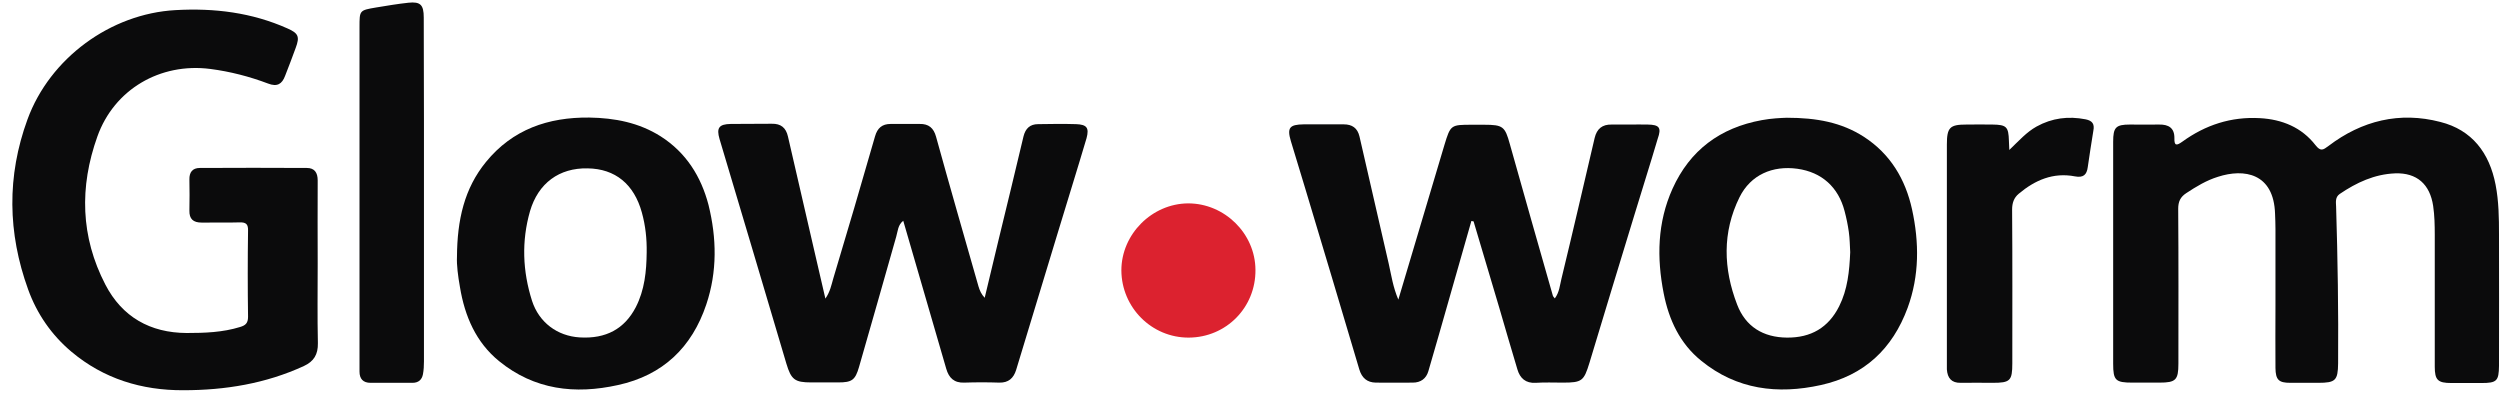<?xml version="1.0" encoding="UTF-8"?> <svg xmlns="http://www.w3.org/2000/svg" width="188" height="30" viewBox="0 0 188 30" fill="none"><path d="M23.89 19.807C23.89 17.731 23.875 15.64 23.89 13.563C23.89 12.977 23.649 12.631 23.077 12.631C20.398 12.616 17.705 12.616 15.026 12.631C14.484 12.631 14.228 12.947 14.243 13.503C14.258 14.286 14.258 15.053 14.243 15.835C14.228 16.467 14.529 16.738 15.161 16.738C16.11 16.723 17.073 16.753 18.021 16.723C18.517 16.708 18.668 16.873 18.653 17.355C18.623 19.506 18.623 21.672 18.653 23.824C18.653 24.305 18.457 24.471 18.051 24.591C16.741 24.997 15.387 25.042 14.033 25.042C11.294 25.027 9.187 23.839 7.923 21.402C6.057 17.806 5.966 14.06 7.321 10.269C8.585 6.718 12.046 4.702 15.809 5.184C17.313 5.379 18.758 5.755 20.158 6.282C20.85 6.553 21.211 6.312 21.437 5.71C21.708 5.018 21.979 4.311 22.235 3.604C22.55 2.762 22.445 2.506 21.633 2.145C18.939 0.941 16.125 0.595 13.19 0.761C8.314 1.032 3.754 4.371 2.069 8.975C0.504 13.248 0.579 17.52 2.114 21.763C2.776 23.598 3.875 25.193 5.379 26.456C7.802 28.488 10.662 29.36 13.792 29.345C16.922 29.345 19.977 28.849 22.852 27.525C23.604 27.179 23.92 26.652 23.905 25.81C23.86 23.824 23.89 21.808 23.89 19.807Z" fill="#0B0B0C"></path><path d="M80.926 9.336C79.978 9.306 79.015 9.321 78.067 9.336C77.465 9.336 77.118 9.652 76.968 10.254C76.351 12.886 75.704 15.504 75.072 18.122C74.726 19.551 74.395 20.965 74.049 22.395C73.793 22.124 73.672 21.838 73.582 21.537C72.513 17.791 71.43 14.045 70.392 10.284C70.211 9.622 69.835 9.306 69.158 9.321C68.435 9.321 67.698 9.321 66.975 9.321C66.343 9.321 65.982 9.622 65.802 10.254C64.778 13.834 63.725 17.4 62.656 20.965C62.521 21.432 62.431 21.928 62.069 22.455C61.769 21.146 61.483 19.957 61.212 18.754C60.565 15.925 59.902 13.097 59.255 10.269C59.105 9.607 58.728 9.291 58.036 9.306C57.013 9.321 55.975 9.306 54.951 9.321C54.063 9.336 53.868 9.622 54.108 10.449C54.921 13.157 55.719 15.865 56.531 18.573C57.404 21.492 58.262 24.41 59.135 27.344C59.496 28.548 59.767 28.758 61.001 28.758C61.678 28.758 62.355 28.758 63.033 28.758C64.056 28.758 64.312 28.593 64.598 27.6C65.546 24.335 66.464 21.056 67.397 17.791C67.517 17.385 67.517 16.918 67.924 16.602C69.007 20.349 70.091 24.049 71.159 27.735C71.355 28.412 71.746 28.803 72.513 28.773C73.386 28.743 74.274 28.743 75.147 28.773C75.839 28.788 76.216 28.442 76.411 27.826C77.45 24.41 78.488 20.98 79.526 17.565C80.249 15.173 81.001 12.781 81.709 10.389C81.919 9.607 81.724 9.366 80.926 9.336Z" fill="#0B0B0C"></path><path d="M49.684 10.254C48.044 9.216 46.223 8.87 44.312 8.84C41.226 8.809 38.548 9.727 36.546 12.179C34.921 14.165 34.379 16.527 34.364 19.326C34.334 19.912 34.439 20.755 34.59 21.597C34.951 23.779 35.794 25.749 37.539 27.164C40.188 29.315 43.228 29.676 46.479 28.954C49.85 28.217 52.032 26.125 53.115 22.891C53.943 20.424 53.898 17.911 53.281 15.414C52.724 13.278 51.595 11.472 49.684 10.254ZM48.631 18.964C48.616 20.394 48.48 21.808 47.803 23.117C46.96 24.726 45.576 25.494 43.589 25.373C41.904 25.268 40.534 24.245 40.008 22.62C39.3 20.394 39.21 18.137 39.857 15.88C40.474 13.774 42.054 12.616 44.191 12.661C46.268 12.691 47.682 13.849 48.269 15.986C48.54 16.963 48.646 17.956 48.631 18.964Z" fill="#0B0B0C"></path><path d="M31.866 1.317C31.866 0.355 31.61 0.114 30.722 0.204C29.895 0.294 29.082 0.43 28.269 0.565C27.035 0.776 27.035 0.776 27.035 2.025C27.035 10.464 27.035 18.904 27.035 27.344C27.035 27.54 27.035 27.75 27.035 27.946C27.035 28.488 27.306 28.788 27.863 28.788C28.916 28.788 29.97 28.788 31.023 28.788C31.475 28.788 31.73 28.548 31.806 28.142C31.866 27.826 31.881 27.495 31.881 27.179C31.881 22.951 31.881 18.709 31.881 14.481C31.881 12.676 31.881 10.871 31.881 9.08C31.866 6.478 31.881 3.905 31.866 1.317Z" fill="#0B0B0C"></path><path d="M187.925 17.64C187.925 16.392 187.91 15.143 187.669 13.895C187.203 11.487 185.893 9.772 183.516 9.171C180.461 8.373 177.616 9.065 175.103 10.976C174.697 11.277 174.516 11.412 174.125 10.916C173.087 9.577 171.612 8.975 169.941 8.885C167.774 8.764 165.848 9.396 164.102 10.66C163.681 10.961 163.5 10.976 163.515 10.404C163.53 9.622 163.079 9.351 162.357 9.366C161.634 9.381 160.897 9.366 160.174 9.366C159.106 9.366 158.91 9.577 158.91 10.66C158.91 13.443 158.91 16.226 158.91 19.01C158.91 21.793 158.91 24.576 158.91 27.359C158.91 28.608 159.091 28.773 160.355 28.773C161.032 28.773 161.709 28.773 162.387 28.773C163.621 28.773 163.816 28.578 163.816 27.344C163.816 23.463 163.831 19.581 163.801 15.7C163.801 15.158 163.967 14.812 164.403 14.526C165.156 14.03 165.923 13.563 166.796 13.293C168.752 12.661 170.995 13.007 171.085 16.091C171.1 16.467 171.115 16.843 171.115 17.219C171.115 19.145 171.115 21.071 171.115 23.011C171.115 24.561 171.1 26.11 171.115 27.675C171.13 28.563 171.356 28.788 172.229 28.788C172.936 28.788 173.628 28.788 174.336 28.788C175.63 28.788 175.81 28.608 175.826 27.329C175.856 23.402 175.795 19.461 175.675 15.534C175.66 15.188 175.6 14.827 175.946 14.586C177.21 13.729 178.564 13.097 180.114 13.037C181.755 12.977 182.733 13.864 182.974 15.489C183.079 16.211 183.094 16.933 183.094 17.656C183.094 20.965 183.094 24.275 183.094 27.57C183.094 28.578 183.32 28.803 184.343 28.803C185.096 28.803 185.848 28.803 186.601 28.803C187.759 28.803 187.91 28.653 187.925 27.51C187.925 24.215 187.94 20.935 187.925 17.64Z" fill="#0B0B0C"></path><path d="M123.906 9.366C123.003 9.351 122.1 9.381 121.197 9.366C120.49 9.351 120.084 9.682 119.918 10.374C119.09 13.91 118.278 17.43 117.42 20.965C117.3 21.447 117.27 21.973 116.923 22.44C116.848 22.349 116.788 22.289 116.773 22.229C115.689 18.438 114.606 14.632 113.537 10.825C113.176 9.517 113.026 9.381 111.611 9.381C111.31 9.381 111.009 9.381 110.708 9.381C109.098 9.381 109.083 9.381 108.616 10.916C107.473 14.737 106.344 18.558 105.155 22.53C104.749 21.582 104.628 20.695 104.433 19.837C103.71 16.648 102.958 13.458 102.235 10.269C102.085 9.622 101.679 9.351 101.047 9.351C100.038 9.351 99.045 9.351 98.037 9.351C96.968 9.366 96.773 9.607 97.074 10.615C97.42 11.788 97.796 12.962 98.142 14.135C99.512 18.679 100.866 23.222 102.22 27.78C102.416 28.427 102.807 28.758 103.454 28.773C104.387 28.788 105.305 28.773 106.239 28.773C106.84 28.773 107.247 28.473 107.412 27.916C107.954 26.065 108.481 24.215 109.008 22.364C109.549 20.454 110.106 18.528 110.648 16.617C110.708 16.633 110.768 16.633 110.813 16.648C111.461 18.829 112.108 21.011 112.755 23.177C113.206 24.711 113.643 26.246 114.109 27.78C114.305 28.442 114.726 28.834 115.494 28.788C116.171 28.743 116.848 28.773 117.525 28.773C118.97 28.773 119.105 28.653 119.527 27.284C120.64 23.598 121.754 19.927 122.883 16.241C123.47 14.301 124.087 12.375 124.659 10.434C124.96 9.592 124.779 9.381 123.906 9.366Z" fill="#0B0B0C"></path><path d="M140.159 10.284C138.474 9.201 136.608 8.855 134.365 8.855C133.929 8.87 133.206 8.9 132.484 9.035C129.354 9.607 127.082 11.292 125.772 14.195C124.629 16.738 124.583 19.386 125.11 22.064C125.501 24.049 126.329 25.84 127.939 27.134C130.603 29.3 133.673 29.676 136.939 28.954C140.189 28.232 142.311 26.246 143.455 23.147C144.343 20.725 144.328 18.227 143.786 15.745C143.289 13.488 142.161 11.578 140.159 10.284ZM138.308 23.026C137.495 24.651 136.171 25.403 134.38 25.388C132.589 25.373 131.265 24.561 130.633 22.906C129.595 20.213 129.504 17.475 130.814 14.827C131.656 13.142 133.297 12.435 135.163 12.691C136.999 12.947 138.248 14.075 138.714 15.88C138.85 16.392 138.955 16.903 139.03 17.43C139.106 17.956 139.106 18.483 139.136 18.965C139.076 20.394 138.94 21.763 138.308 23.026Z" fill="#0B0B0C"></path><path d="M156.849 8.975C155.539 8.719 154.32 8.87 153.147 9.517C152.394 9.938 151.837 10.57 151.1 11.277C151.085 10.916 151.07 10.75 151.07 10.585C151.04 9.532 150.889 9.381 149.836 9.366C149.189 9.351 148.526 9.366 147.879 9.366C146.63 9.366 146.405 9.577 146.405 10.871C146.405 16.362 146.405 21.838 146.405 27.329C146.405 27.48 146.405 27.63 146.405 27.78C146.45 28.427 146.751 28.803 147.443 28.788C148.241 28.773 149.053 28.788 149.851 28.788C151.16 28.788 151.326 28.638 151.326 27.329C151.326 23.478 151.341 19.611 151.311 15.76C151.311 15.264 151.446 14.872 151.807 14.572C153.026 13.549 154.396 12.947 156.036 13.263C156.668 13.383 156.924 13.142 156.999 12.571C157.135 11.653 157.27 10.735 157.42 9.833C157.526 9.306 157.33 9.08 156.849 8.975Z" fill="#0B0B0C"></path><path d="M89.399 25.388C86.615 25.403 84.342 23.132 84.327 20.334C84.327 17.61 86.63 15.309 89.353 15.294C92.092 15.294 94.395 17.565 94.41 20.288C94.44 23.117 92.213 25.373 89.399 25.388Z" fill="#DC222F"></path></svg> 